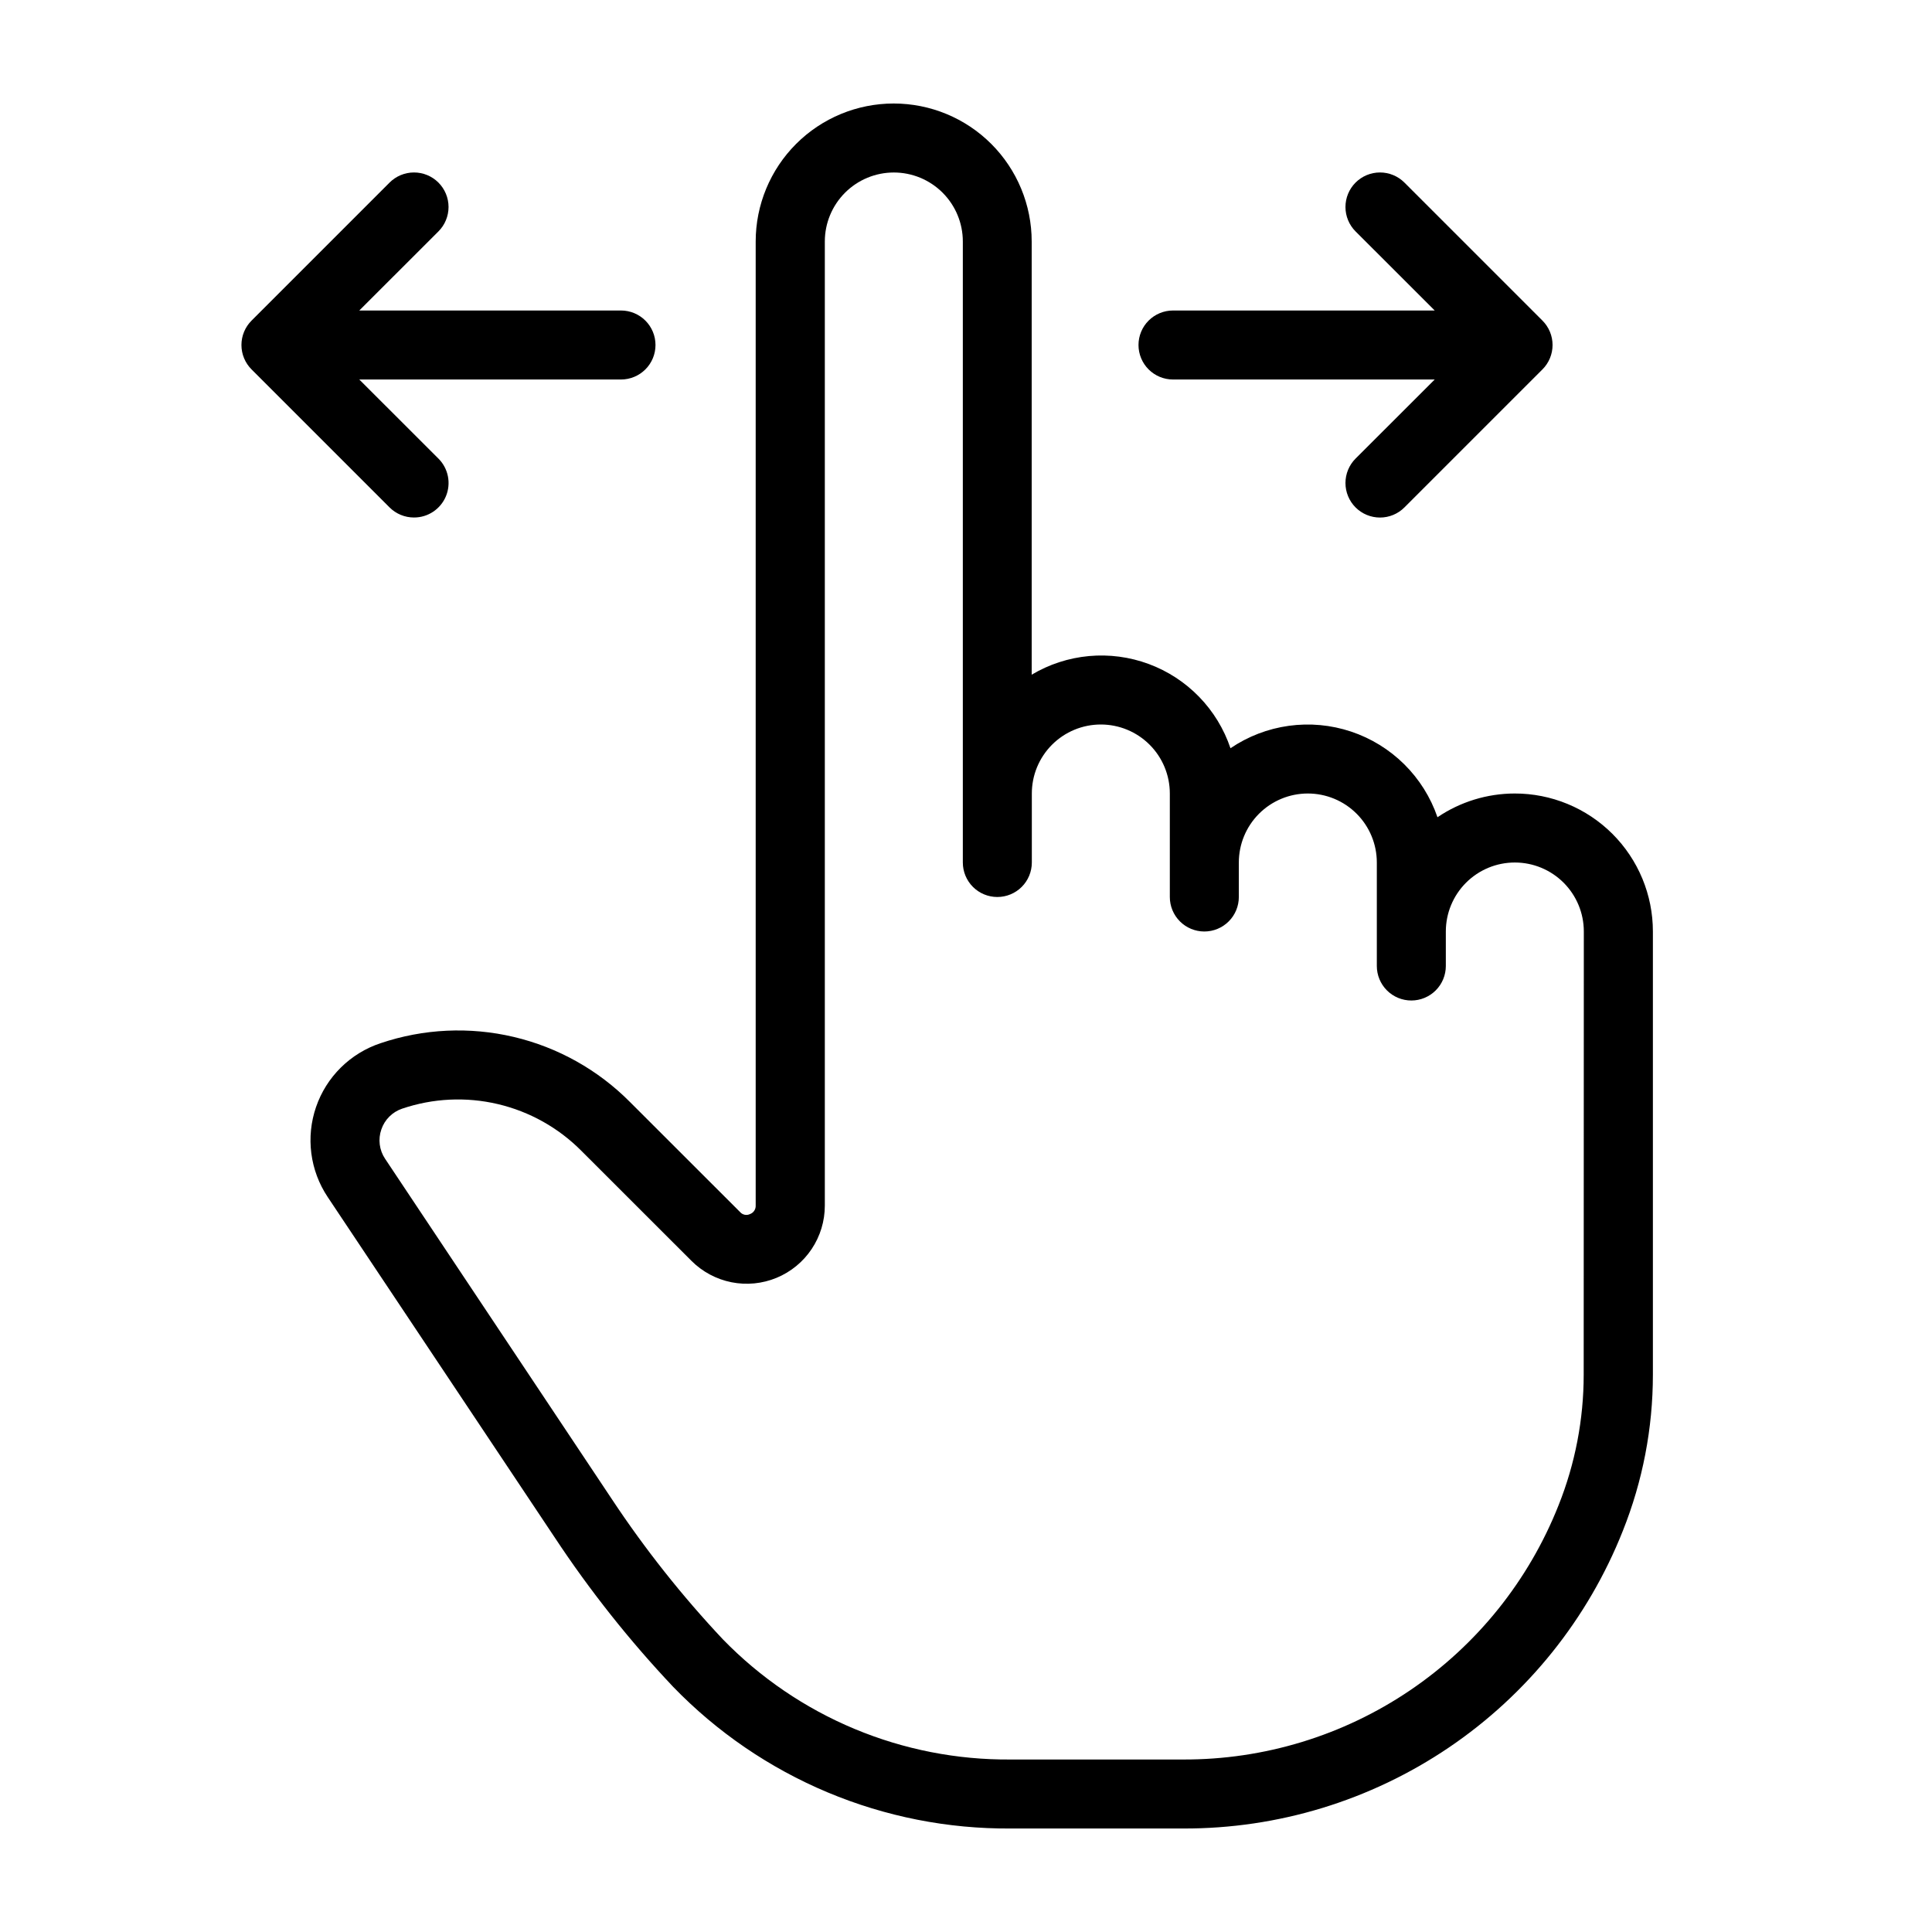 <?xml version="1.0" encoding="UTF-8"?> <svg xmlns="http://www.w3.org/2000/svg" width="260" height="260" viewBox="0 0 260 260" fill="none"><path d="M203.84 106.786C200.135 106.79 196.517 107.903 193.449 109.98C192.527 107.294 190.997 104.856 188.98 102.857C186.962 100.857 184.511 99.35 181.816 98.451C179.121 97.553 176.256 97.288 173.442 97.677C170.628 98.066 167.942 99.099 165.592 100.694C164.719 98.102 163.277 95.738 161.372 93.776C159.467 91.813 157.147 90.302 154.581 89.353C152.016 88.404 149.271 88.041 146.547 88.29C143.823 88.54 141.19 89.396 138.84 90.796V32.5C138.84 27.575 136.883 22.851 133.401 19.368C129.918 15.885 125.194 13.929 120.269 13.929C115.343 13.929 110.619 15.885 107.137 19.368C103.654 22.851 101.697 27.575 101.697 32.5V162.249C101.706 162.494 101.637 162.736 101.5 162.94C101.364 163.143 101.166 163.298 100.936 163.382C100.714 163.492 100.463 163.525 100.221 163.476C99.979 163.427 99.76 163.3 99.599 163.113L84.797 148.321C80.502 143.988 75.077 140.948 69.139 139.546C63.202 138.144 56.99 138.437 51.211 140.391C49.201 141.058 47.372 142.18 45.866 143.67C44.361 145.159 43.219 146.976 42.531 148.979C41.843 150.982 41.626 153.117 41.898 155.217C42.17 157.318 42.922 159.327 44.098 161.089L74.62 206.858C79.354 214.027 84.701 220.772 90.601 227.017C96.49 233.101 103.552 237.926 111.36 241.202C119.168 244.477 127.559 246.133 136.026 246.072H159.241C171.982 246.11 184.44 242.31 194.99 235.167C205.541 228.023 213.695 217.867 218.391 206.022C221.065 199.333 222.44 192.195 222.439 184.99V125.357C222.439 122.916 221.958 120.499 221.023 118.244C220.088 115.989 218.717 113.94 216.99 112.215C215.262 110.491 213.212 109.123 210.955 108.192C208.699 107.26 206.281 106.782 203.84 106.786ZM213.126 184.99C213.127 191.011 211.979 196.977 209.746 202.568C205.74 212.691 198.775 221.372 189.76 227.476C180.746 233.581 170.1 236.825 159.213 236.786H135.999C128.793 236.845 121.65 235.444 115 232.669C108.35 229.894 102.331 225.801 97.305 220.638C91.781 214.767 86.768 208.436 82.318 201.714L51.824 155.944C51.438 155.369 51.193 154.712 51.106 154.026C51.019 153.339 51.093 152.642 51.322 151.989C51.542 151.342 51.907 150.754 52.391 150.271C52.873 149.788 53.461 149.423 54.108 149.203C58.26 147.793 62.725 147.578 66.994 148.583C71.263 149.587 75.163 151.772 78.251 154.886L93.052 169.678C94.522 171.15 96.395 172.152 98.434 172.559C100.474 172.966 102.588 172.758 104.51 171.963C106.431 171.168 108.074 169.82 109.229 168.091C110.385 166.362 111.002 164.329 111.001 162.249V32.5C111.001 30.037 111.98 27.676 113.721 25.934C115.462 24.193 117.824 23.214 120.287 23.214C122.75 23.214 125.112 24.193 126.853 25.934C128.594 27.676 129.573 30.037 129.573 32.5V116.072C129.573 117.303 130.062 118.484 130.933 119.355C131.803 120.225 132.984 120.714 134.216 120.714C135.447 120.714 136.628 120.225 137.499 119.355C138.369 118.484 138.859 117.303 138.859 116.072V106.786C138.859 104.323 139.837 101.961 141.578 100.22C143.32 98.478 145.682 97.5 148.144 97.5C150.607 97.5 152.969 98.478 154.71 100.22C156.452 101.961 157.43 104.323 157.43 106.786V120.714C157.43 121.946 157.919 123.127 158.79 123.997C159.661 124.868 160.841 125.357 162.073 125.357C163.304 125.357 164.485 124.868 165.356 123.997C166.227 123.127 166.716 121.946 166.716 120.714V116.072C166.716 113.609 167.694 111.247 169.435 109.506C171.177 107.764 173.539 106.786 176.001 106.786C178.464 106.786 180.826 107.764 182.567 109.506C184.309 111.247 185.287 113.609 185.287 116.072V130C185.287 131.232 185.776 132.412 186.647 133.283C187.518 134.154 188.699 134.643 189.93 134.643C191.161 134.643 192.342 134.154 193.213 133.283C194.084 132.412 194.573 131.232 194.573 130V125.357C194.573 122.895 195.551 120.533 197.293 118.791C199.034 117.05 201.396 116.072 203.859 116.072C206.321 116.072 208.683 117.05 210.425 118.791C212.166 120.533 213.144 122.895 213.144 125.357L213.126 184.99Z" fill="black"></path><path d="M157.857 51.072H193.078L182.427 61.713C181.555 62.585 181.066 63.767 181.066 65C181.066 66.233 181.555 67.415 182.427 68.287C183.299 69.159 184.481 69.649 185.714 69.649C186.947 69.649 188.13 69.159 189.001 68.287L207.573 49.716C208.005 49.285 208.348 48.772 208.582 48.208C208.816 47.644 208.937 47.039 208.937 46.429C208.937 45.818 208.816 45.213 208.582 44.649C208.348 44.085 208.005 43.573 207.573 43.142L189.001 24.57C188.13 23.698 186.947 23.209 185.714 23.209C184.481 23.209 183.299 23.698 182.427 24.57C181.555 25.442 181.066 26.624 181.066 27.857C181.066 29.09 181.555 30.273 182.427 31.144L193.078 41.786H157.857C156.626 41.786 155.445 42.275 154.574 43.146C153.703 44.016 153.214 45.197 153.214 46.429C153.214 47.66 153.703 48.841 154.574 49.712C155.445 50.582 156.626 51.072 157.857 51.072ZM55.714 69.643C56.634 69.645 57.533 69.373 58.298 68.863C59.063 68.353 59.66 67.627 60.012 66.778C60.364 65.929 60.456 64.994 60.276 64.092C60.096 63.19 59.652 62.362 59.001 61.713L48.351 51.072H83.571C84.803 51.072 85.984 50.582 86.854 49.712C87.725 48.841 88.214 47.66 88.214 46.429C88.214 45.197 87.725 44.016 86.854 43.146C85.984 42.275 84.803 41.786 83.571 41.786H48.351L59.001 31.144C59.873 30.273 60.363 29.09 60.363 27.857C60.363 26.624 59.873 25.442 59.001 24.57C58.13 23.698 56.947 23.209 55.714 23.209C54.481 23.209 53.299 23.698 52.427 24.57L33.856 43.142C33.423 43.573 33.08 44.085 32.846 44.649C32.612 45.213 32.492 45.818 32.492 46.429C32.492 47.039 32.612 47.644 32.846 48.208C33.08 48.772 33.423 49.285 33.856 49.716L52.427 68.287C52.859 68.718 53.372 69.06 53.936 69.292C54.5 69.525 55.104 69.644 55.714 69.643Z" fill="black"></path></svg> 